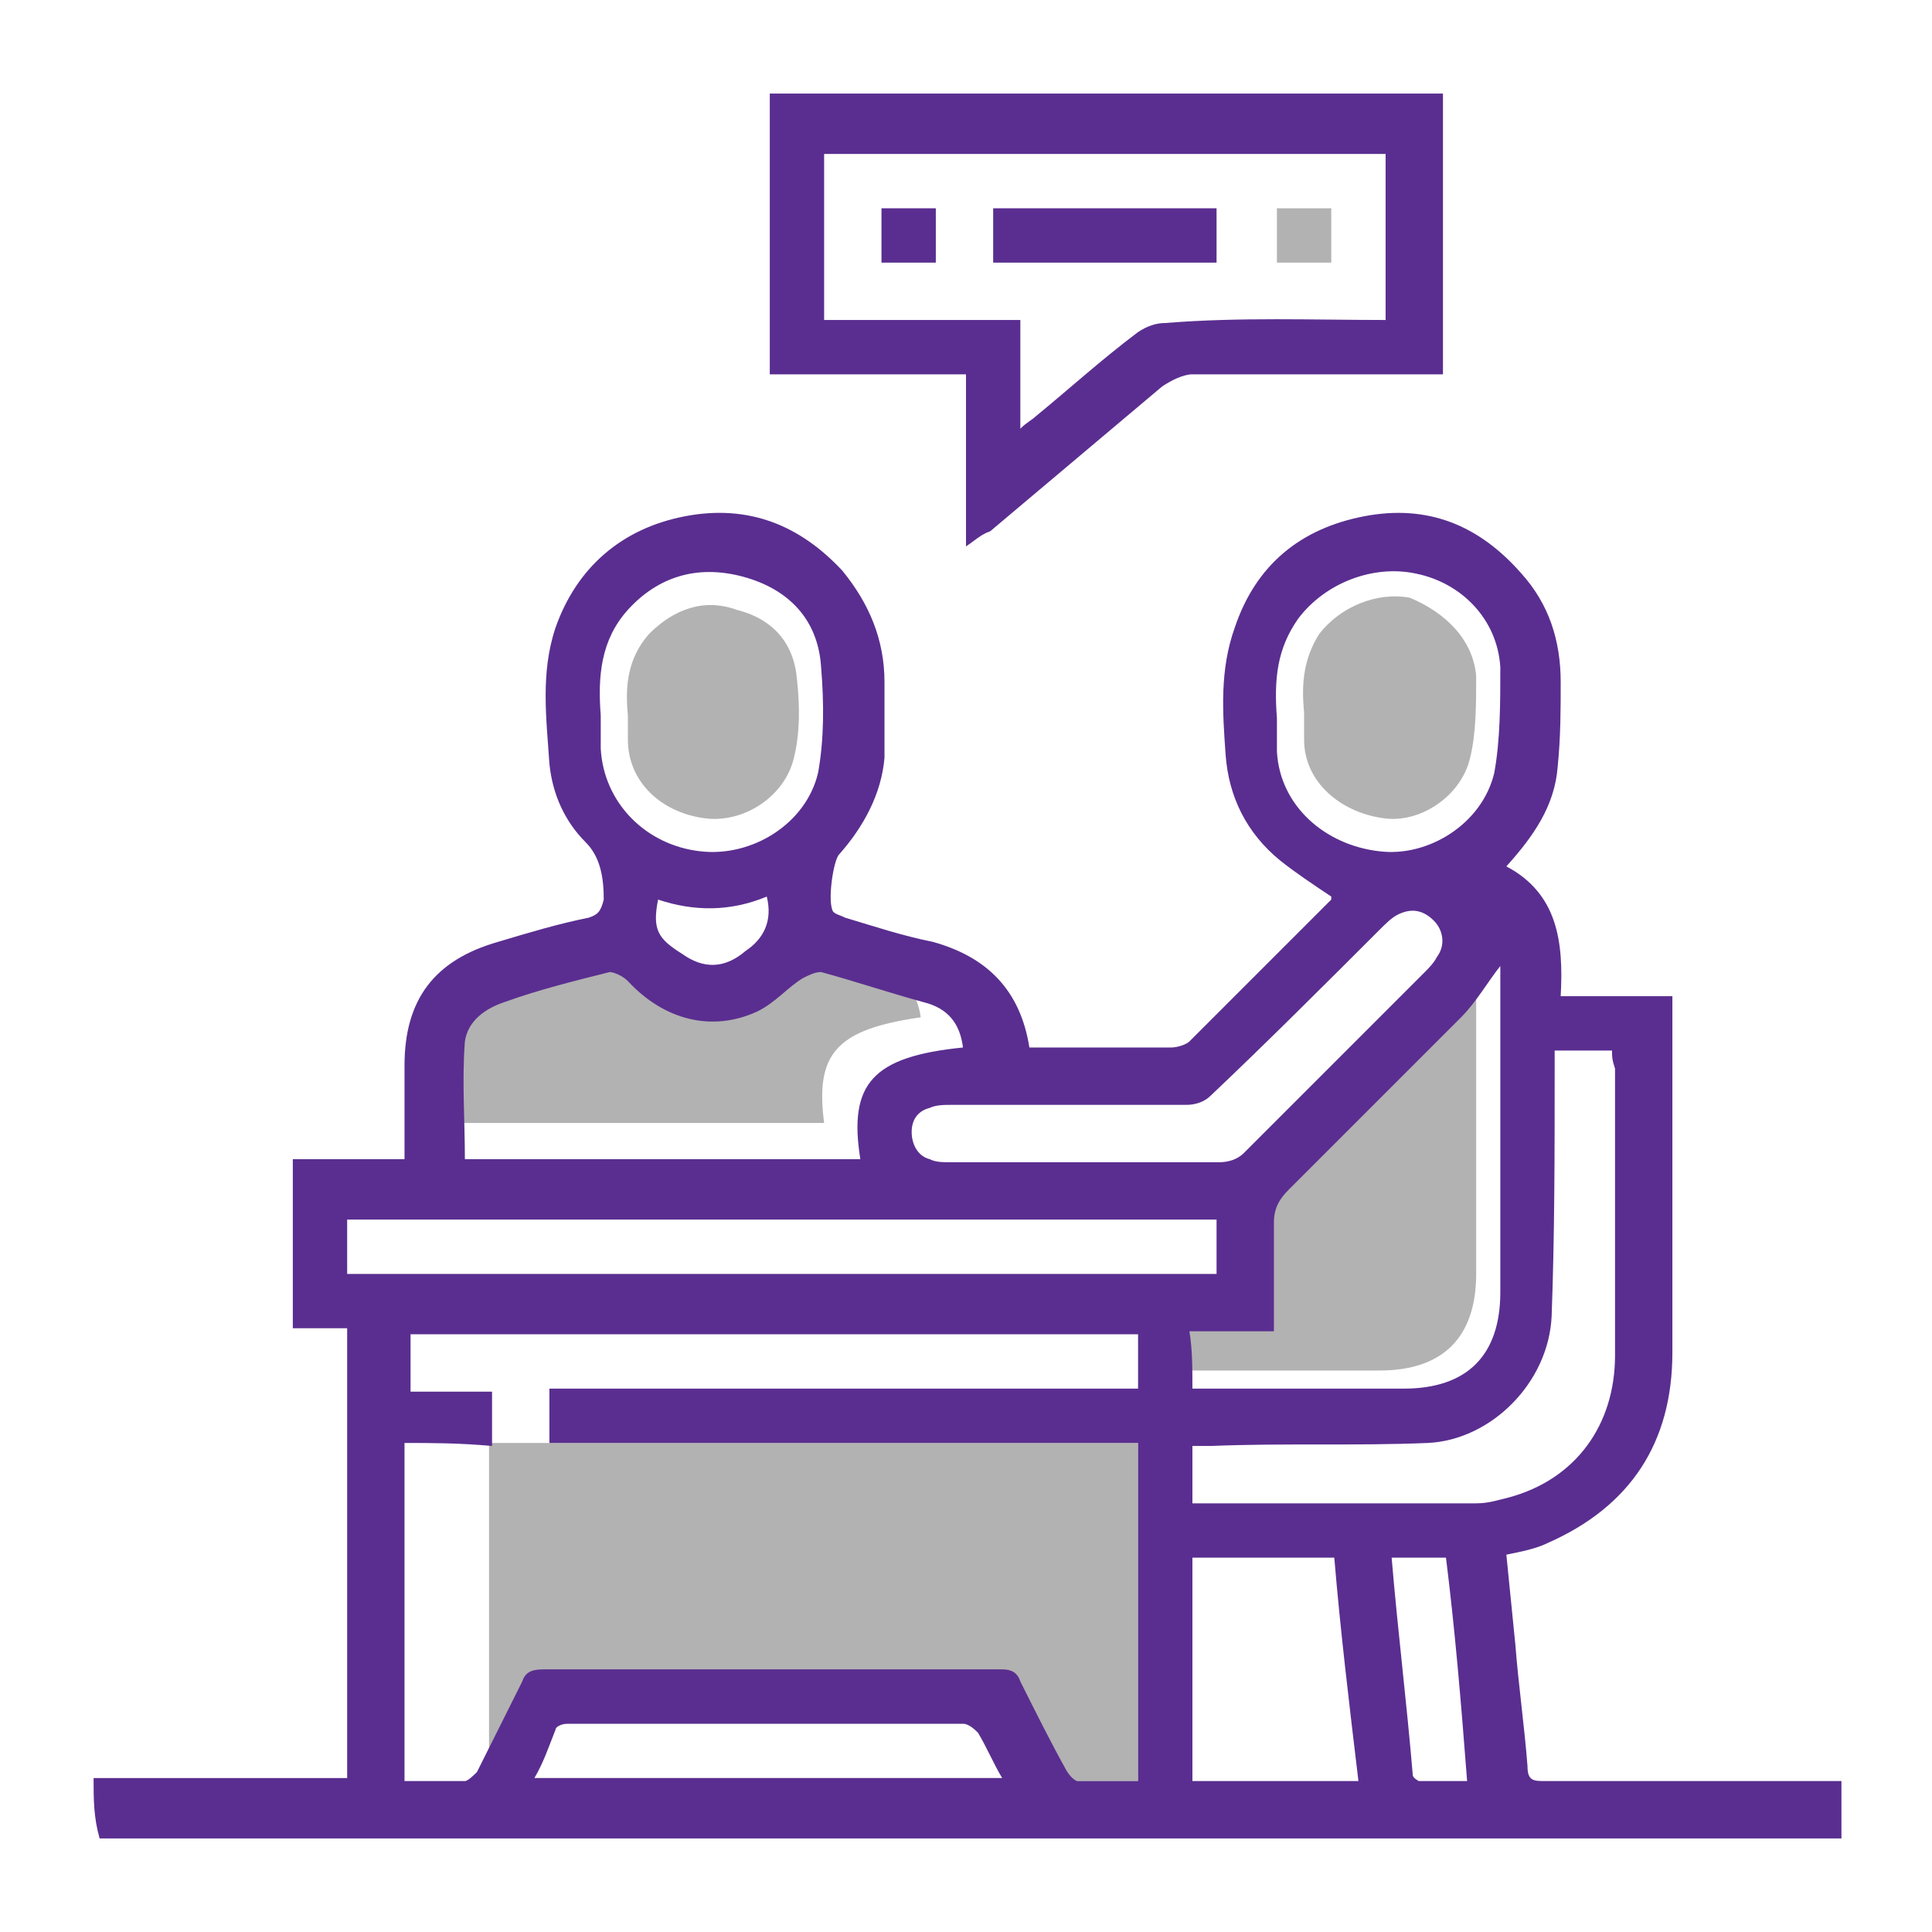 <svg xmlns="http://www.w3.org/2000/svg" xmlns:xlink="http://www.w3.org/1999/xlink" id="Layer_1" x="0px" y="0px" viewBox="0 0 64 64" style="enable-background:new 0 0 64 64;" xml:space="preserve"><style type="text/css">	.st0{fill:#B2B2B2;}	.st1{fill:#5A2E90;}</style><g>	<path class="st0" d="M16.2,47.8V59h21.5V47.8H16.2z M17.7,58.9c0.3-0.5,0.5-1.1,0.7-1.6c0-0.1,0.2-0.2,0.4-0.2h13.1  c0.2,0,0.4,0.2,0.5,0.3c0.3,0.5,0.5,1,0.8,1.5H17.7z"></path>	<path class="st0" d="M48.9,31.4v10.8c0,2.1-1.1,3.2-3.2,3.2h-7c0-0.7,0-1.3-0.1-1.9h2.8v-3.6c0-0.5,0.2-0.8,0.5-1.1  c1.9-1.9,3.8-3.8,5.7-5.7C48.1,32.6,48.5,31.9,48.9,31.4z"></path>	<path class="st0" d="M27.3,37.2H15c0-1.2-0.1-2.4,0-3.7c0.1-0.7,0.7-1,1.2-1.2c1-0.4,2.2-0.7,3.3-0.9c0.1,0,0.4,0.1,0.6,0.3  c1.1,1.2,2.6,1.6,4,0.9c0.6-0.3,0.9-0.8,1.4-1c0.2-0.1,0.4-0.2,0.6-0.2c1,0.3,2.2,0.7,3.2,0.9c0.8,0.2,1.1,0.7,1.2,1.4  C27.7,34.1,27,34.9,27.3,37.2z"></path>	<path class="st1" d="M51.2,59c-0.4,0-0.6,0-0.6-0.5c-0.1-1.3-0.3-2.7-0.4-4c-0.1-1-0.2-2-0.3-3c0.5-0.1,1-0.2,1.4-0.4  c2.7-1.2,4.1-3.3,4.1-6.3V33h-3.7c0.1-1.8-0.1-3.4-1.8-4.3c0.9-1,1.6-2,1.7-3.3c0.1-1,0.1-1.9,0.1-2.8c0-1.4-0.4-2.6-1.3-3.6  c-1.4-1.6-3.1-2.3-5.2-1.9c-2.1,0.4-3.6,1.6-4.3,3.7c-0.5,1.4-0.4,2.8-0.3,4.2c0.1,1.4,0.7,2.6,1.8,3.5c0.5,0.4,1.1,0.8,1.7,1.2  v0.1c-1.6,1.6-3.1,3.1-4.7,4.7c-0.1,0.1-0.4,0.2-0.6,0.2h-4.7c-0.3-1.9-1.4-3-3.2-3.5c-1-0.2-1.9-0.5-2.9-0.8  c-0.2-0.1-0.3-0.1-0.4-0.2c-0.2-0.3,0-1.7,0.2-1.9c0.8-0.9,1.4-2,1.5-3.2v-2.5c0-1.4-0.5-2.6-1.4-3.7c-1.4-1.5-3.1-2.2-5.2-1.8  c-2.1,0.4-3.6,1.7-4.3,3.7c-0.5,1.5-0.3,3-0.2,4.5c0.1,1,0.5,1.9,1.2,2.6c0.5,0.5,0.6,1.2,0.6,1.9c-0.1,0.4-0.2,0.5-0.5,0.6  c-1,0.2-2,0.5-3,0.8c-2.1,0.6-3.1,1.9-3.1,4.1v3.1H9.7V44h1.8v14.9H3.1c0,0.7,0,1.3,0.2,2H61V59H51.2z M42.3,24.9v-1.1  c-0.1-1.3,0-2.3,0.7-3.3c0.9-1.2,2.5-1.8,3.9-1.5c1.5,0.3,2.7,1.5,2.8,3.1c0,1.2,0,2.4-0.2,3.5c-0.4,1.7-2.2,2.8-3.8,2.6  C43.9,28,42.4,26.7,42.3,24.9z M39.3,36.6c0.3,0,0.6-0.1,0.8-0.3c1.9-1.8,3.8-3.7,5.6-5.5c0.2-0.2,0.4-0.4,0.6-0.5  c0.4-0.2,0.8-0.2,1.2,0.2c0.3,0.3,0.4,0.8,0.1,1.2c-0.1,0.2-0.3,0.4-0.4,0.5l-6,6c-0.2,0.2-0.5,0.3-0.8,0.3h-8.9  c-0.3,0-0.5,0-0.7-0.1c-0.4-0.1-0.6-0.5-0.6-0.9s0.2-0.7,0.6-0.8c0.2-0.1,0.5-0.1,0.7-0.1C31.5,36.6,39.3,36.6,39.3,36.6z   M19.9,24.8v-1.1c-0.1-1.3,0-2.5,0.9-3.5c1-1.1,2.3-1.5,3.8-1.1s2.5,1.4,2.6,3c0.1,1.2,0.1,2.4-0.1,3.5c-0.4,1.7-2.2,2.8-3.9,2.6  C21.4,28,20,26.6,19.9,24.8z M24.7,31.5c-0.7,0.6-1.4,0.6-2.1,0.1c-0.8-0.5-1-0.8-0.8-1.8c1.2,0.4,2.4,0.4,3.6-0.1  C25.6,30.5,25.3,31.1,24.7,31.5z M15.4,34.5c0.1-0.7,0.7-1.1,1.3-1.3c1.1-0.4,2.3-0.7,3.5-1c0.1,0,0.4,0.1,0.6,0.3  c1.2,1.3,2.8,1.7,4.3,1c0.6-0.3,1-0.8,1.5-1.1c0.2-0.1,0.4-0.2,0.6-0.2c1.1,0.3,2.3,0.7,3.4,1c0.8,0.2,1.2,0.7,1.3,1.5  c-3,0.3-3.8,1.2-3.4,3.7H15.4C15.4,37.1,15.3,35.8,15.4,34.5z M11.5,40.4h28.8v1.8H11.5V40.4z M37.7,46H18.2v1.8h19.5V59h-2  c-0.1,0-0.3-0.2-0.4-0.4c-0.5-0.9-1-1.9-1.5-2.9c-0.1-0.3-0.3-0.4-0.6-0.4H18c-0.4,0-0.6,0.1-0.7,0.4l-1.5,3  c-0.1,0.1-0.3,0.3-0.4,0.3h-2V47.8c0.9,0,1.8,0,2.9,0.1v-1.8h-2.7v-1.9h24.1V46z M17.7,58.9c0.3-0.5,0.5-1.1,0.7-1.6  c0-0.1,0.2-0.2,0.4-0.2h13.1c0.2,0,0.4,0.2,0.5,0.3c0.3,0.5,0.5,1,0.8,1.5H17.7z M42.2,44.1v-3.6c0-0.5,0.2-0.8,0.5-1.1  c1.9-1.9,3.8-3.8,5.7-5.7c0.5-0.5,0.9-1.2,1.3-1.7v10.8c0,2.1-1.1,3.2-3.2,3.2h-7c0-0.7,0-1.3-0.1-1.9H42.2z M39.5,59v-7.4h4.7  c0.2,2.4,0.5,4.9,0.8,7.4H39.5z M47,59c0,0-0.2-0.1-0.2-0.2c-0.2-2.4-0.5-4.8-0.7-7.2h1.8c0.3,2.4,0.5,4.8,0.7,7.4H47z M39.5,49.8  v-1.9h0.6c2.4-0.1,4.8,0,7.2-0.1c2.1-0.1,4-2,4.1-4.2c0.1-2.7,0.1-5.4,0.1-8.1v-0.7h1.9c0,0.2,0,0.3,0.1,0.6v9.5  c0,2.3-1.3,4.1-3.5,4.7c-0.4,0.1-0.7,0.2-1.1,0.2H39.5z"></path>	<path class="st0" d="M48.9,22.4c0,0.9,0,1.9-0.2,2.7c-0.3,1.3-1.7,2.2-2.9,2c-1.4-0.2-2.6-1.2-2.6-2.6v-0.9c-0.1-1,0-1.8,0.5-2.6  c0.7-0.9,1.9-1.4,3-1.2C47.9,20.3,48.8,21.2,48.9,22.4z"></path>	<path class="st0" d="M26.3,25.1c-0.3,1.3-1.7,2.2-3,2c-1.4-0.2-2.5-1.2-2.5-2.6v-0.8c-0.1-1,0-1.9,0.7-2.7c0.8-0.8,1.8-1.2,2.9-0.8  c1.2,0.3,1.9,1.1,2,2.3C26.5,23.4,26.5,24.3,26.3,25.1z"></path>	<path class="st1" d="M25.5,3.1v9.3H32v5.7c0.3-0.2,0.5-0.4,0.8-0.5c1.9-1.6,3.8-3.2,5.7-4.8c0.3-0.2,0.7-0.4,1-0.4h8.3V3.1H25.5z   M45.9,10.6c-2.4,0-4.8-0.1-7.3,0.1c-0.3,0-0.6,0.1-0.9,0.3c-1.2,0.9-2.3,1.9-3.4,2.8c-0.1,0.1-0.3,0.2-0.5,0.4v-3.6h-6.5V5.1h18.6  V10.6z"></path>	<rect x="42.3" y="6.9" class="st0" width="1.8" height="1.8"></rect>	<rect x="32.9" y="6.9" class="st1" width="7.4" height="1.8"></rect>	<rect x="29.2" y="6.9" class="st1" width="1.8" height="1.8"></rect></g></svg>